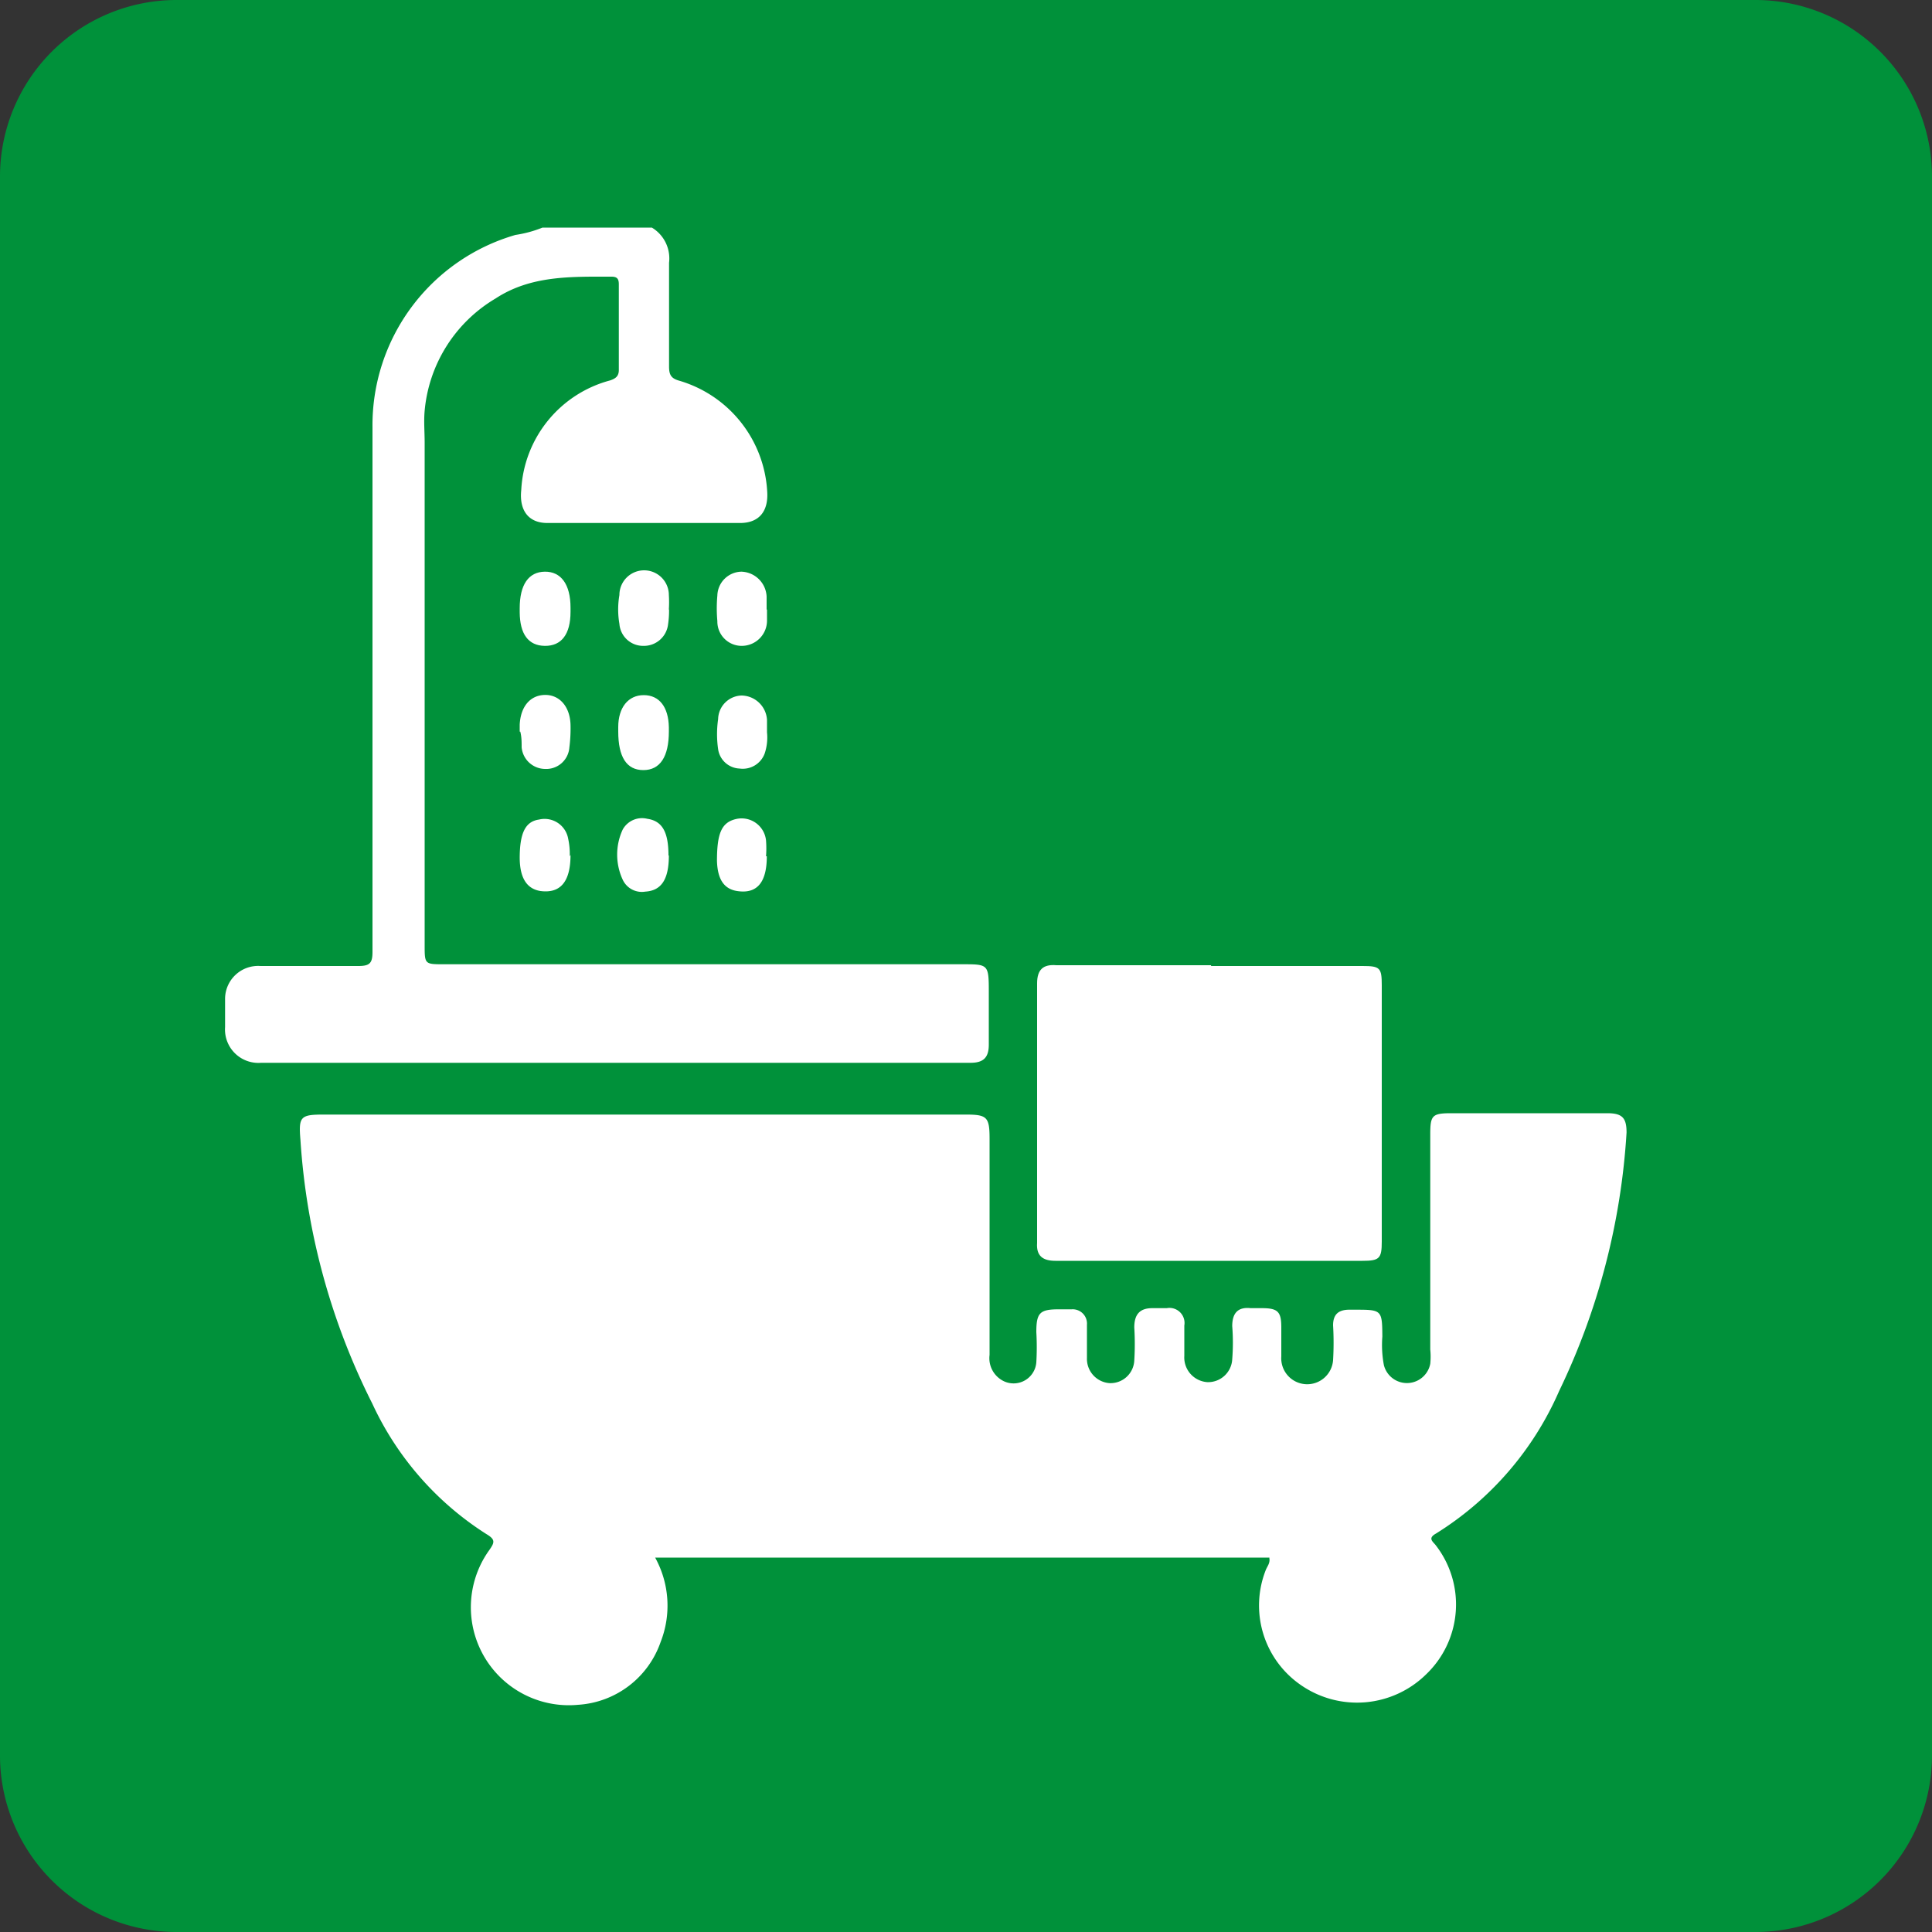 <svg xmlns="http://www.w3.org/2000/svg" viewBox="0 0 100 100"><rect x="0" y="0" width="100" height="100" fill="#333333" stroke="none"/><defs><style>.cls-1{fill:#00913a;}.cls-2{fill:#fff;}</style></defs><g id="レイヤー_2" data-name="レイヤー 2"><g id="レイヤー_1-2" data-name="レイヤー 1"><path class="cls-1" d="M90.89,100H9.11A9.14,9.14,0,0,1,0,90.89V9.11A9.14,9.14,0,0,1,9.11,0H90.89A9.14,9.14,0,0,1,100,9.11V90.89A9.14,9.14,0,0,1,90.89,100"/><path class="cls-2" d="M33.74,11.78a1.86,1.86,0,0,1,.89,1.82c0,1.79,0,3.58,0,5.37,0,.42.1.61.51.73a6.35,6.35,0,0,1,4.57,5.73c.07,1-.39,1.63-1.38,1.64-3.33,0-6.67,0-10,0-1,0-1.46-.68-1.35-1.71a6.2,6.2,0,0,1,4.6-5.67c.29-.1.46-.22.45-.57,0-1.47,0-2.94,0-4.4,0-.28-.08-.4-.38-.4-2.09,0-4.17-.07-6,1.13a7.54,7.54,0,0,0-3.67,5.81c-.05.55,0,1.1,0,1.65q0,13,0,26c0,1,0,1,1,1H49.82c1.32,0,1.36,0,1.36,1.4v2.76c0,.64-.25.94-.94.94H13.52a1.73,1.73,0,0,1-1.87-1.85c0-.47,0-.95,0-1.42A1.71,1.71,0,0,1,13.48,50c1.69,0,3.38,0,5.07,0,.59,0,.73-.15.73-.73q0-13.58,0-27.16a10.25,10.25,0,0,1,7.4-9.95,6.17,6.17,0,0,0,1.4-.38Z"/><path class="cls-2" d="M65.71,80.62H33.91A5.15,5.15,0,0,1,34.19,85a4.84,4.84,0,0,1-4.27,3.24,5.07,5.07,0,0,1-4.6-8c.28-.4.34-.55-.15-.84a15.89,15.89,0,0,1-5.9-6.75,35.35,35.35,0,0,1-3.72-13.66c-.1-1.19,0-1.3,1.19-1.3H50c1.09,0,1.22.13,1.22,1.25,0,3.73,0,7.46,0,11.19A1.32,1.32,0,0,0,52,71.51a1.18,1.18,0,0,0,1.64-1,13.49,13.49,0,0,0,0-1.56c0-1,.18-1.18,1.16-1.18.22,0,.45,0,.67,0a.74.74,0,0,1,.79.8c0,.57,0,1.14,0,1.72a1.26,1.26,0,0,0,1.16,1.3,1.23,1.23,0,0,0,1.29-1.17,13.9,13.9,0,0,0,0-1.71c0-.65.26-1,.93-1q.38,0,.75,0a.78.78,0,0,1,.91.9c0,.53,0,1,0,1.57a1.28,1.28,0,0,0,1.2,1.36,1.25,1.25,0,0,0,1.28-1.19,10.83,10.83,0,0,0,0-1.71c0-.68.3-1,.95-.93h.59c.83,0,1,.19,1,1,0,.5,0,1,0,1.5A1.26,1.26,0,1,0,69,70.4a15.42,15.42,0,0,0,0-1.8c0-.57.28-.8.81-.81.1,0,.2,0,.3,0,1.41,0,1.43,0,1.44,1.39a5.64,5.64,0,0,0,.08,1.48,1.23,1.23,0,0,0,2.4-.07,3.64,3.64,0,0,0,0-.74c0-3.71,0-7.41,0-11.12,0-1,.09-1.11,1.1-1.11h8.06c.78,0,1,.24,1,1A35.75,35.75,0,0,1,80.7,72a16.41,16.41,0,0,1-6.38,7.38c-.45.25-.13.43,0,.61a5,5,0,0,1-.49,6.66,5.1,5.1,0,0,1-6.48.58,5,5,0,0,1-1.82-6c.08-.18.22-.34.17-.59"/><path class="cls-2" d="M62.69,50h7.83c.91,0,1,.09,1,1V64.26c0,.88-.12,1-1,1-5.3,0-10.6,0-15.89,0-.66,0-1-.26-.95-.93q0-6.72,0-13.43c0-.71.31-1,1-.94,2.66,0,5.33,0,8,0"/><path class="cls-2" d="M34.62,37.86c0,1.3-.45,2-1.32,2s-1.3-.68-1.3-2v-.23c0-1,.51-1.65,1.32-1.65s1.28.62,1.3,1.66v.23"/><path class="cls-2" d="M26.9,37.87V37.5c.05-.93.54-1.51,1.29-1.53s1.31.58,1.34,1.54a7.78,7.78,0,0,1-.06,1.18,1.2,1.2,0,0,1-1.26,1.11A1.23,1.23,0,0,1,27,38.68c0-.27,0-.54-.07-.81h0"/><path class="cls-2" d="M26.9,31.48c0-1.22.46-1.88,1.3-1.89s1.33.66,1.33,1.86v.22c0,1.16-.47,1.77-1.33,1.76s-1.29-.62-1.3-1.73v-.22"/><path class="cls-2" d="M34.63,31.56a4.73,4.73,0,0,1-.05.75,1.26,1.26,0,0,1-1.28,1.12,1.23,1.23,0,0,1-1.24-1.14,4.38,4.38,0,0,1,0-1.49,1.28,1.28,0,0,1,2.56,0,6.09,6.09,0,0,1,0,.74Z"/><path class="cls-2" d="M29.53,44.25c0,1.41-.54,2-1.55,1.87-.71-.11-1.07-.67-1.08-1.7,0-1.3.29-1.9,1-2a1.24,1.24,0,0,1,1.51,1,3.66,3.66,0,0,1,.08.9"/><path class="cls-2" d="M34.62,44.28c0,1.24-.39,1.82-1.22,1.87a1.09,1.09,0,0,1-1.17-.62,3.08,3.08,0,0,1,0-2.59,1.14,1.14,0,0,1,1.27-.56c.77.11,1.1.67,1.1,1.9"/><path class="cls-2" d="M39.7,37.9A2.61,2.61,0,0,1,39.58,39a1.21,1.21,0,0,1-1.3.78,1.17,1.17,0,0,1-1.11-1,5.44,5.44,0,0,1,0-1.56A1.25,1.25,0,0,1,38.38,36a1.34,1.34,0,0,1,1.32,1.26c0,.23,0,.45,0,.67"/><path class="cls-2" d="M39.7,31.55c0,.18,0,.35,0,.52a1.31,1.31,0,0,1-1.29,1.36,1.26,1.26,0,0,1-1.28-1.28,7.39,7.39,0,0,1,0-1.33,1.27,1.27,0,0,1,1.25-1.23,1.35,1.35,0,0,1,1.3,1.29c0,.22,0,.45,0,.67Z"/><path class="cls-2" d="M39.69,44.32c0,1.32-.48,1.93-1.46,1.81-.73-.08-1.09-.58-1.12-1.57,0-1.44.24-2,1-2.17a1.27,1.27,0,0,1,1.54,1.12,5.46,5.46,0,0,1,0,.81"/></g></g></svg>